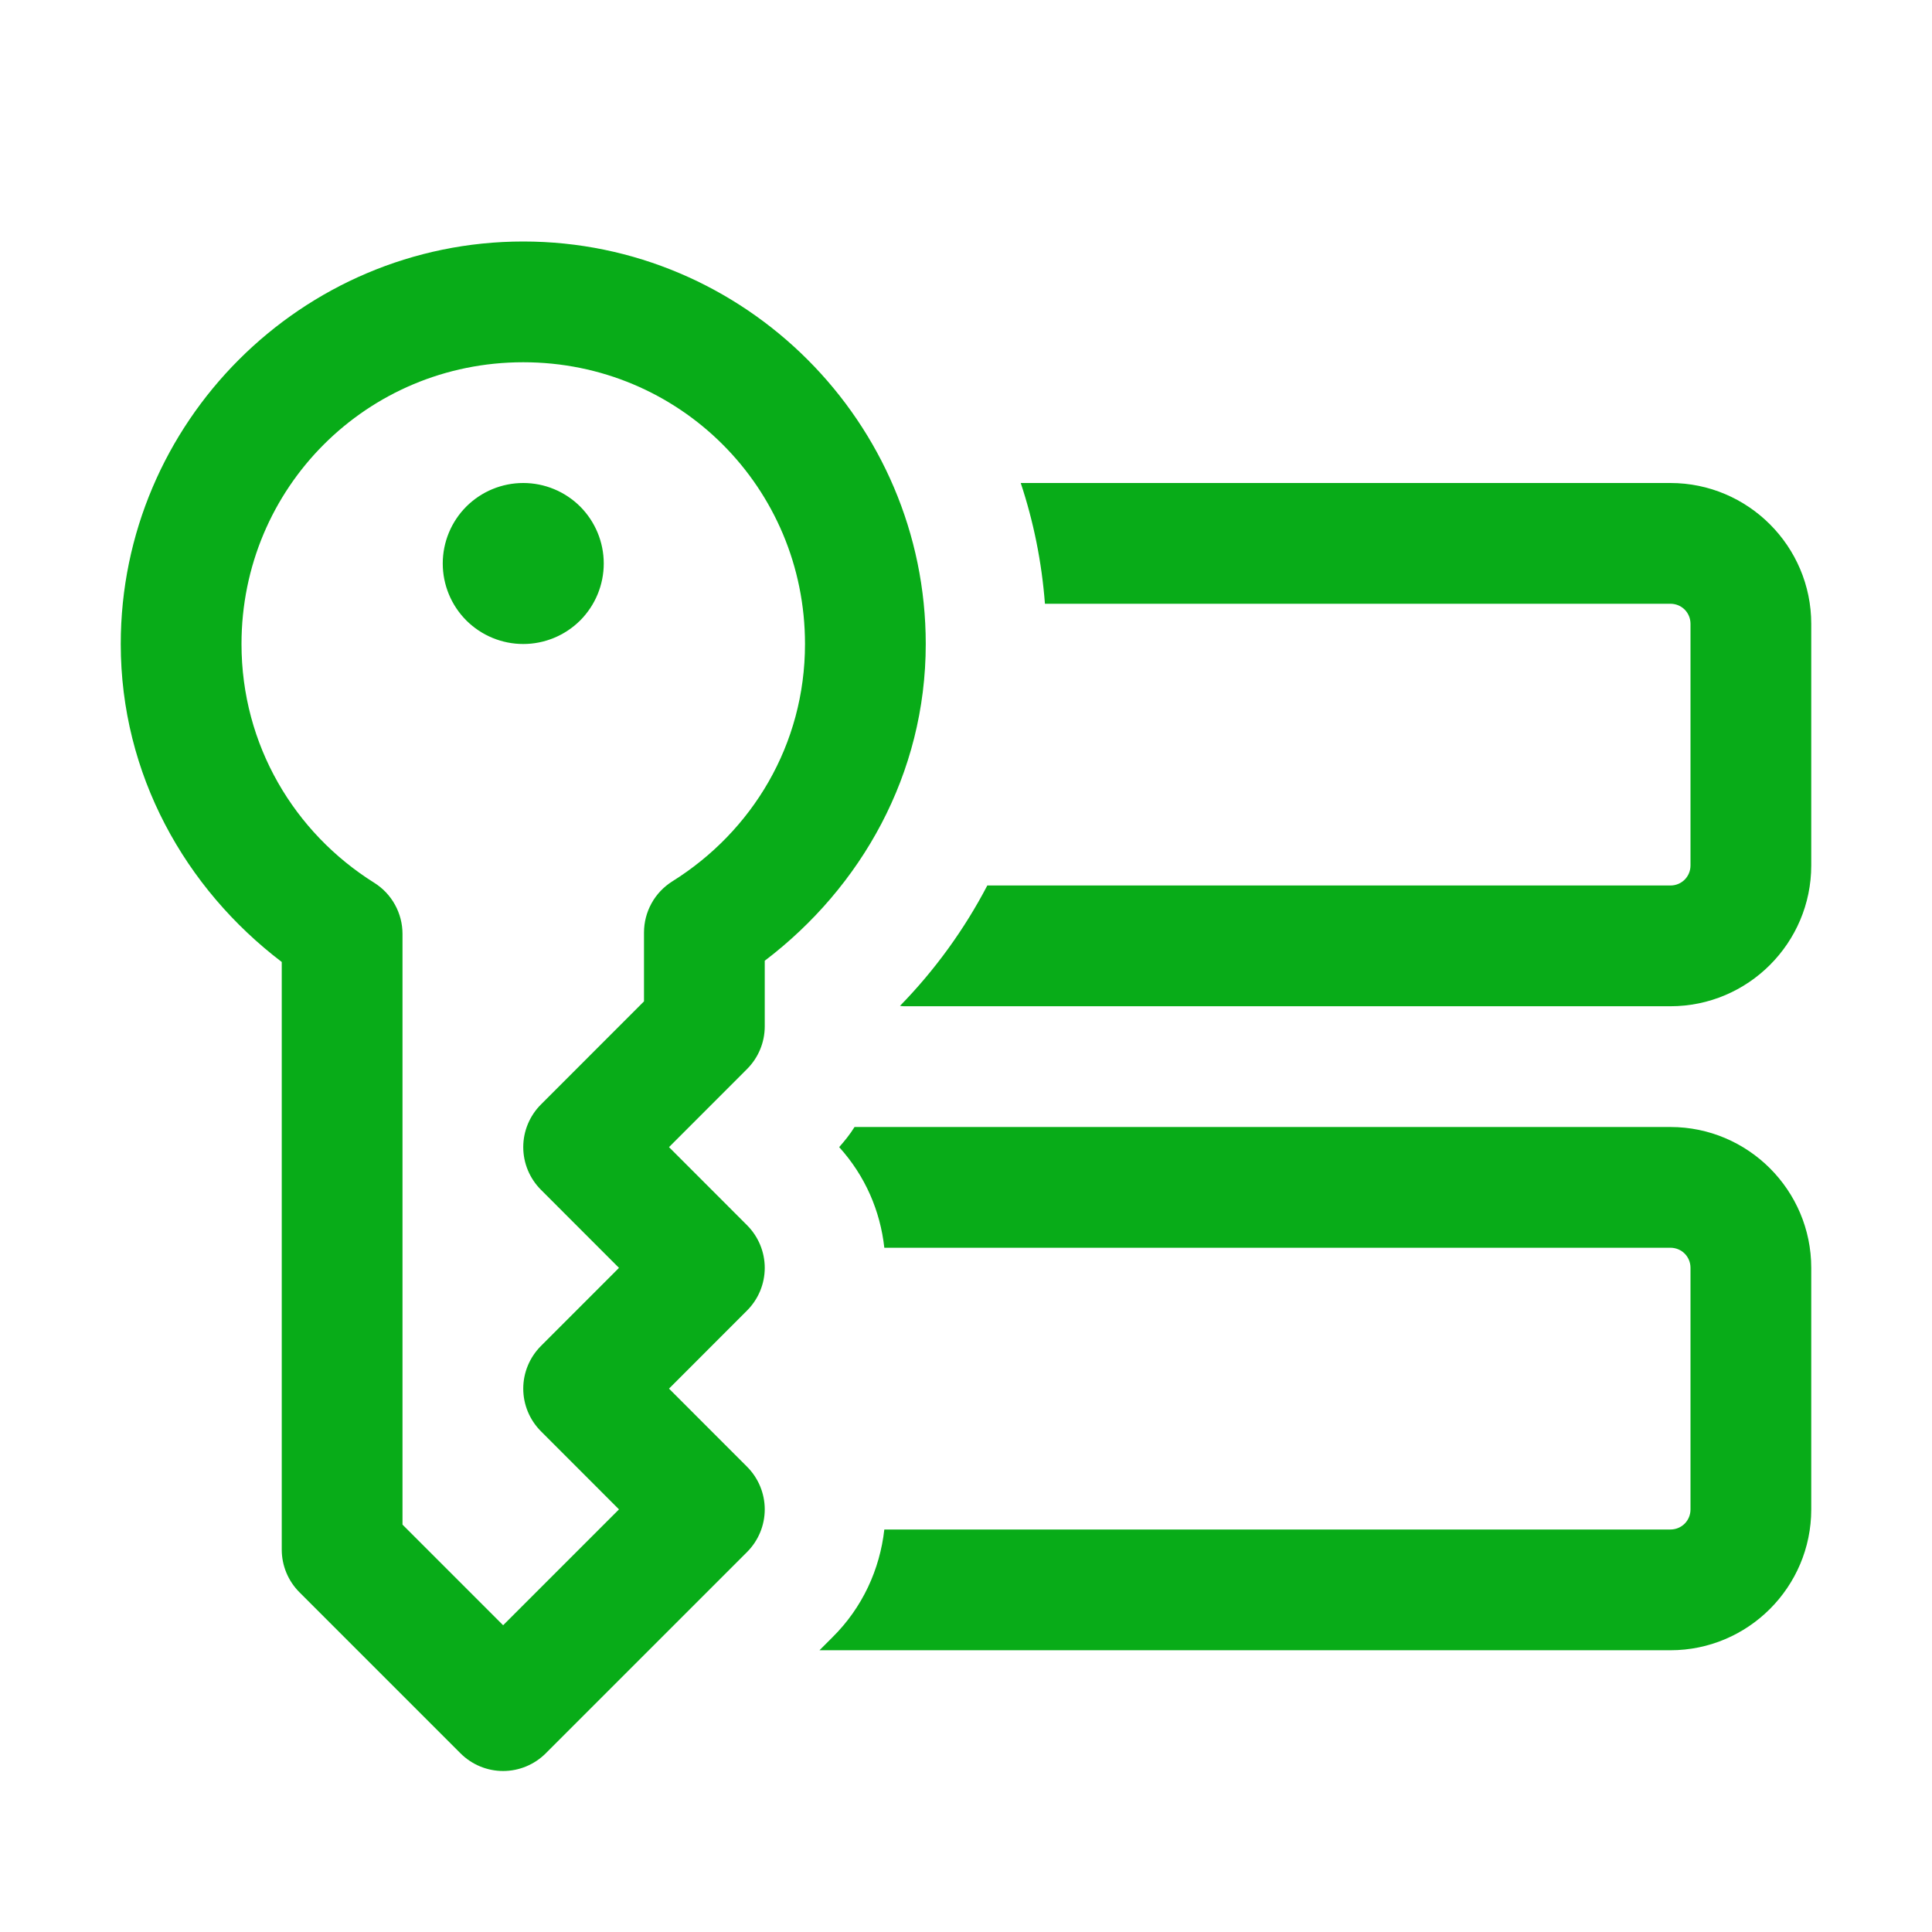 <svg xmlns="http://www.w3.org/2000/svg" width="36" height="36" viewBox="0 0 36 36" fill="none"><path d="M9.75 4.5C5.621 4.5 2.25 7.871 2.25 12C2.25 14.431 3.451 16.556 5.25 17.925V28.875C5.25 29.173 5.369 29.459 5.58 29.67L8.58 32.67C8.791 32.881 9.077 33 9.375 33C9.673 33 9.959 32.881 10.17 32.67L13.92 28.92C14.131 28.709 14.25 28.423 14.25 28.125C14.25 27.827 14.131 27.541 13.92 27.33L12.466 25.875L13.92 24.42C14.131 24.209 14.25 23.923 14.25 23.625C14.25 23.327 14.131 23.041 13.92 22.83L12.466 21.375L13.92 19.92C14.131 19.709 14.25 19.423 14.25 19.125V17.902C16.044 16.539 17.25 14.427 17.25 12C17.25 7.871 13.879 4.5 9.75 4.5ZM9.75 6.75C12.662 6.75 15 9.088 15 12C15 13.879 14.013 15.494 12.529 16.422C12.367 16.524 12.233 16.664 12.141 16.831C12.048 16.999 12 17.186 12 17.377V18.659L10.08 20.58C9.869 20.791 9.75 21.077 9.75 21.375C9.75 21.673 9.869 21.959 10.08 22.17L11.534 23.625L10.08 25.08C9.869 25.291 9.75 25.577 9.75 25.875C9.75 26.173 9.869 26.459 10.08 26.67L11.534 28.125L9.375 30.284L7.5 28.409V17.401C7.5 17.21 7.451 17.023 7.359 16.857C7.267 16.69 7.134 16.55 6.973 16.449C5.488 15.519 4.5 13.885 4.5 12C4.5 9.088 6.838 6.75 9.75 6.75ZM9.75 9C9.352 9 8.971 9.158 8.689 9.439C8.408 9.721 8.25 10.102 8.25 10.5C8.25 10.898 8.408 11.279 8.689 11.561C8.971 11.842 9.352 12 9.75 12C10.148 12 10.529 11.842 10.811 11.561C11.092 11.279 11.25 10.898 11.25 10.5C11.25 10.102 11.092 9.721 10.811 9.439C10.529 9.158 10.148 9 9.75 9ZM19.02 9C19.259 9.72 19.411 10.47 19.471 11.25H31.125C31.335 11.25 31.5 11.415 31.5 11.625V16.125C31.5 16.335 31.335 16.5 31.125 16.5H18.397C17.97 17.317 17.422 18.075 16.77 18.743C16.807 18.75 16.837 18.75 16.875 18.75H31.125C32.572 18.75 33.75 17.573 33.75 16.125V11.625C33.75 10.178 32.572 9 31.125 9H19.02ZM15.923 21C15.84 21.135 15.742 21.255 15.637 21.375C16.125 21.915 16.403 22.567 16.478 23.25H31.125C31.335 23.25 31.5 23.415 31.5 23.625V28.125C31.5 28.335 31.335 28.5 31.125 28.5H16.478C16.395 29.242 16.072 29.955 15.51 30.51L15.27 30.75H31.125C32.572 30.75 33.75 29.573 33.75 28.125V23.625C33.75 22.177 32.572 21 31.125 21H15.923Z" fill="#08AC18"></path></svg>